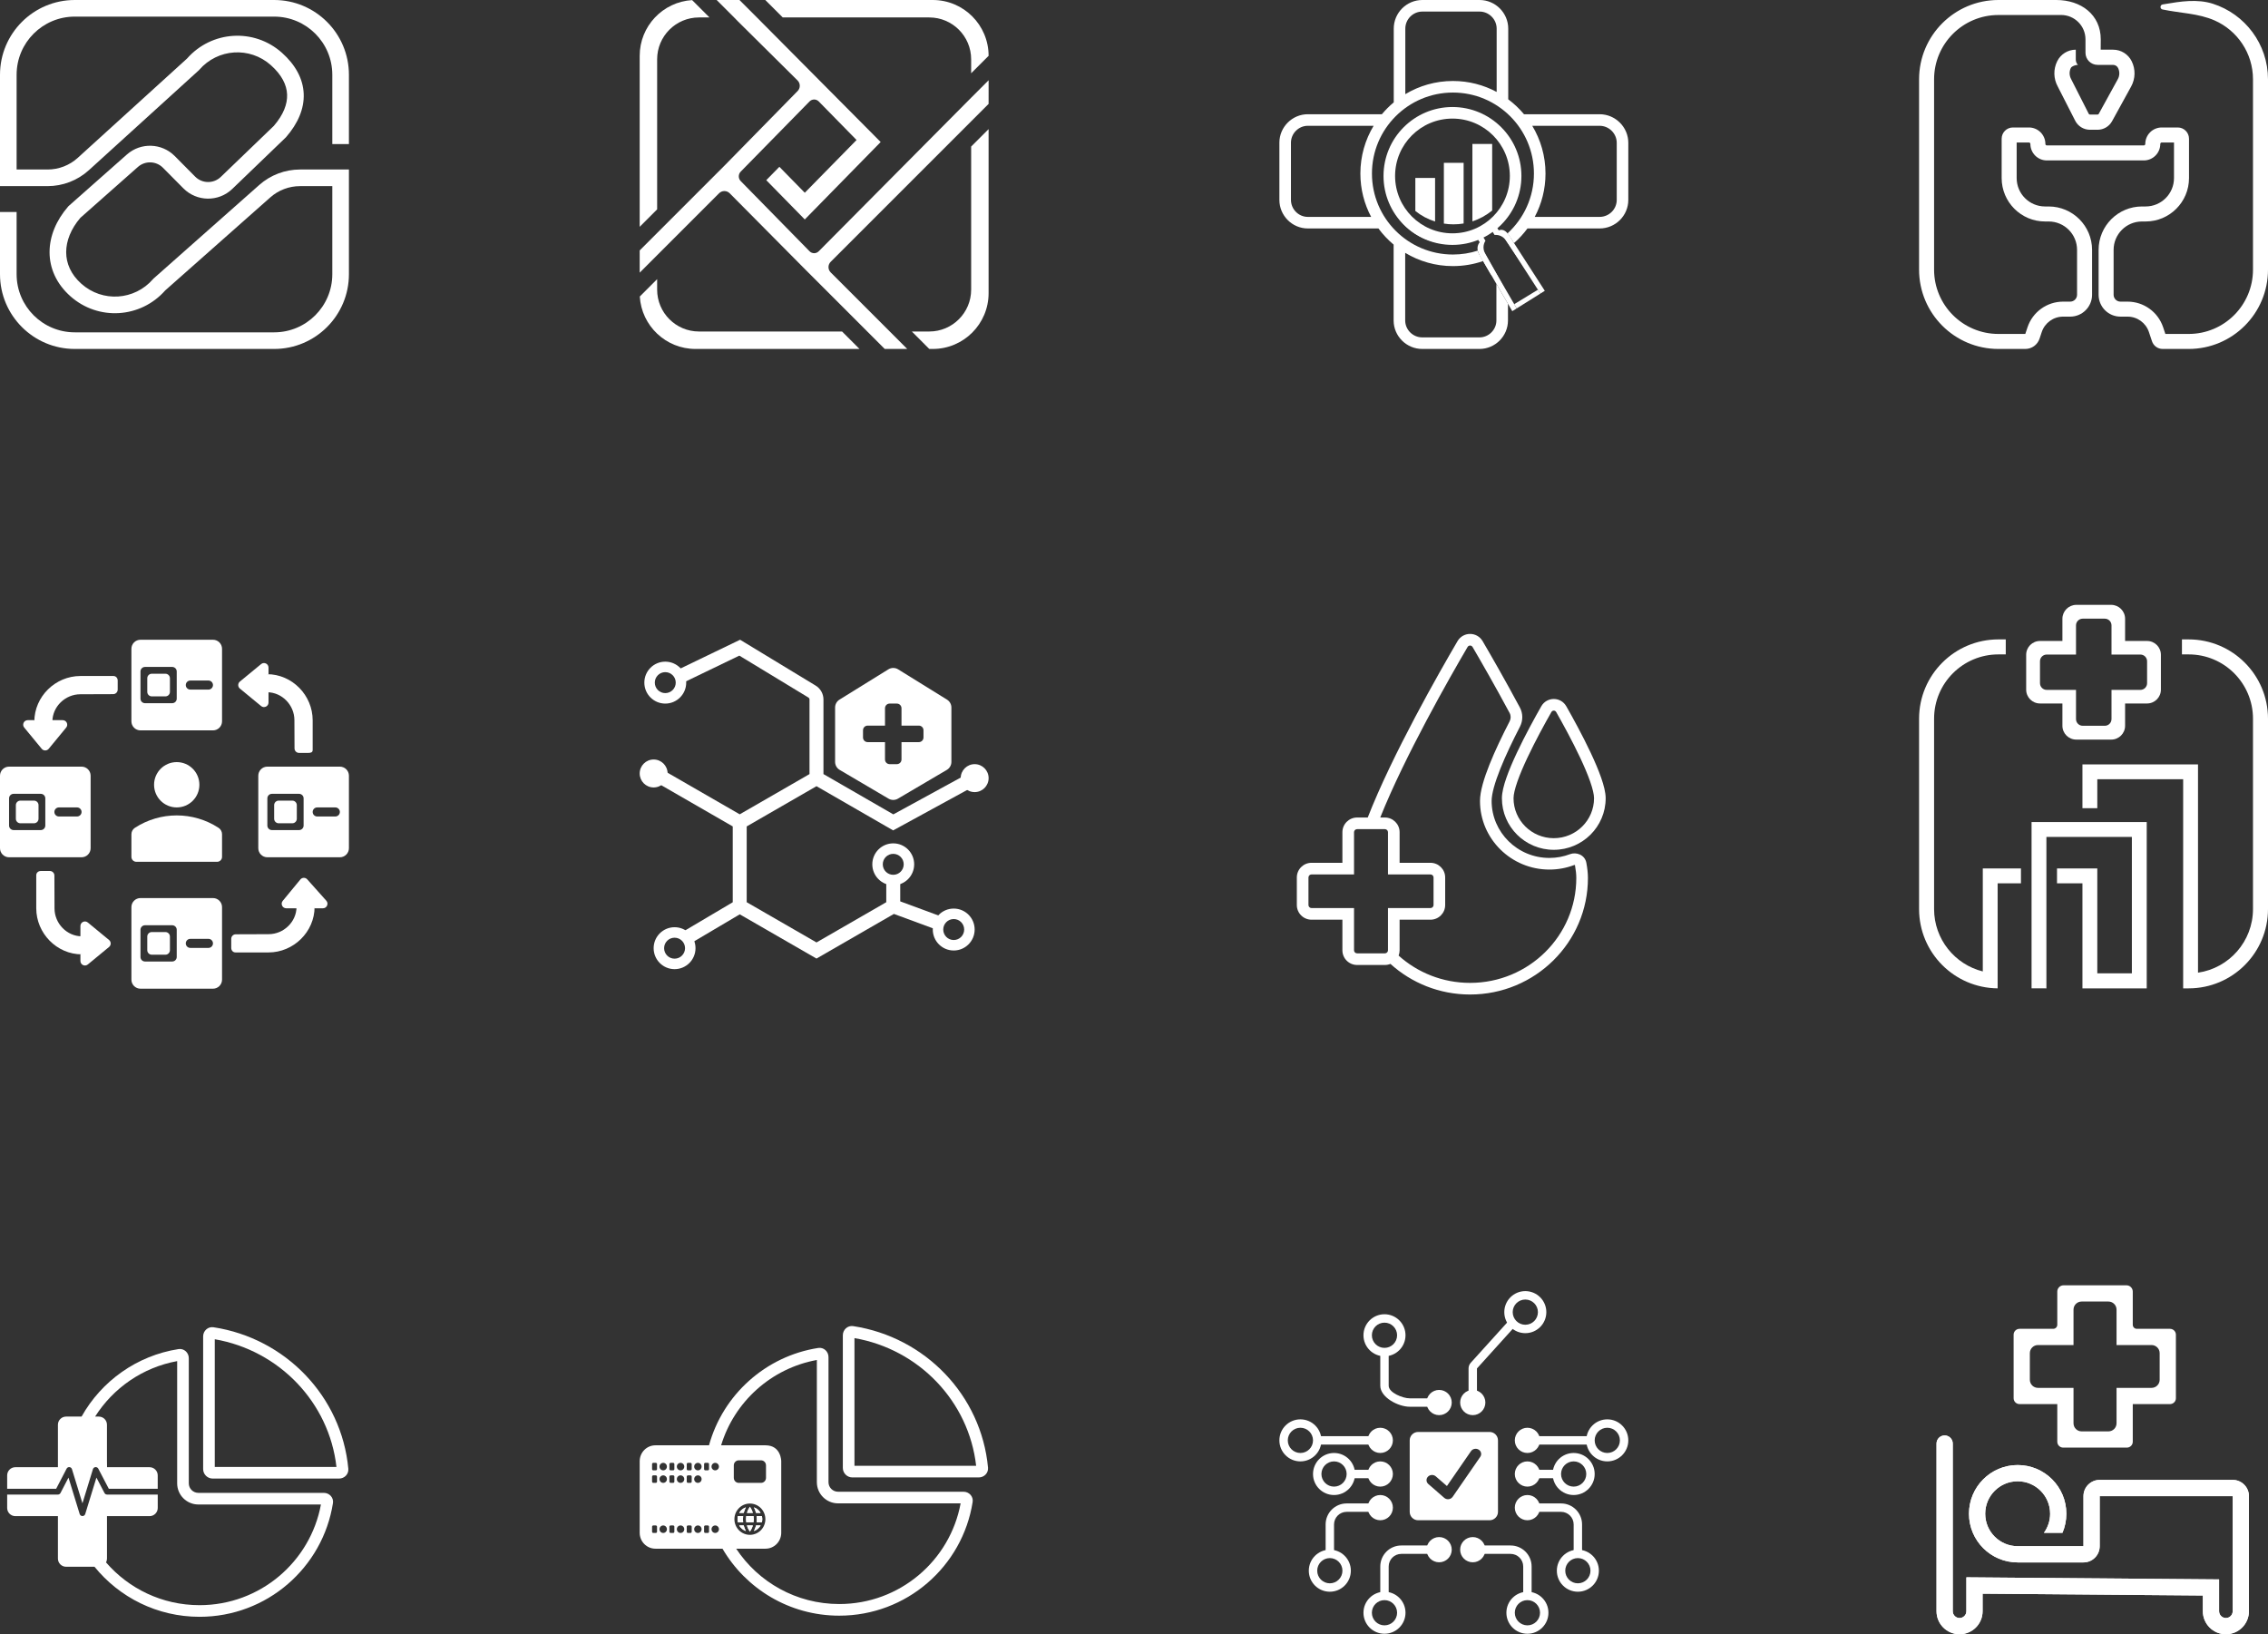 <svg width="390" height="281" viewBox="0 0 390 281" fill="none" xmlns="http://www.w3.org/2000/svg">
<rect x="0" y="0" width="390" height="281" fill="#333333" stroke="none"/>
<path d="M246.774 30.6V38.09C245.528 37.699 244.381 37.08 243.378 36.277V30.6H246.774Z" fill="white"/>
<path d="M256.59 24.748L256.59 36.195C255.59 37.014 254.439 37.652 253.19 38.059V24.748H256.59Z" fill="white"/>
<path d="M251.682 28V38.428C251.112 38.524 250.53 38.573 249.934 38.573C249.372 38.573 248.821 38.531 248.285 38.443V28H251.682Z" fill="white"/>
<path fill-rule="evenodd" clip-rule="evenodd" d="M258.615 40.761L259.367 40.277L265.64 50.001L264.882 50.476L264.456 49.815L258.615 40.761Z" fill="white"/>
<path d="M257.724 39.598L257.386 39.113C261.51 35.422 262.341 29.697 260.58 25.86C260.644 26.057 260.68 26.489 260.748 26.774C260.776 26.892 260.827 27 260.851 27.119C260.885 27.283 260.868 27.446 260.895 27.611C260.919 27.768 260.952 27.987 260.971 28.144C260.986 28.268 260.96 28.401 260.971 28.525C260.987 28.709 261.04 28.798 261.047 28.982C261.051 29.076 261.121 29.268 261.123 29.362C261.126 29.569 261.207 29.69 261.199 29.895C261.196 29.963 261.127 30.132 261.123 30.2C261.11 30.425 261.073 30.66 261.047 30.885C261.042 30.928 261.129 30.994 261.123 31.037C261.092 31.279 260.94 31.482 260.895 31.722C260.89 31.744 260.899 31.853 260.895 31.874C260.845 32.131 260.733 32.307 260.666 32.559C260 35.069 258.34 37.33 256.117 38.949L257.001 40.398C257.775 40.326 258.559 40.687 258.987 41.393L259.906 42.745L262.472 46.538L259.988 41.329C259.186 39.707 258.514 39.32 257.724 39.598Z" fill="white"/>
<path d="M256.921 46.351L255.495 43.783L255.405 43.617C254.976 42.907 255.016 42.047 255.434 41.392L254.552 39.937C249.188 42.64 242.567 40.798 239.399 35.567C241.564 40.607 247.757 43.582 253.973 40.892L254.446 41.65C253.97 42.217 253.969 42.989 254.31 43.647L256.331 47.129L258.696 49.555L256.921 46.351Z" fill="white"/>
<path fill-rule="evenodd" clip-rule="evenodd" d="M254.398 43.791L255.171 43.341L260.383 52.301L260.806 53.03L260.048 53.505L254.398 43.791Z" fill="white"/>
<path d="M260.806 53.03L264.882 50.476L264.456 49.815L260.383 52.301L260.806 53.03Z" fill="white"/>
<path fill-rule="evenodd" clip-rule="evenodd" d="M249.763 42.109C256.311 42.109 261.619 36.801 261.619 30.255C261.619 23.708 256.311 18.401 249.763 18.401C243.215 18.401 237.906 23.708 237.906 30.255C237.906 36.801 243.215 42.109 249.763 42.109ZM259.629 30.255C259.629 35.703 255.212 40.119 249.763 40.119C244.314 40.119 239.896 35.703 239.896 30.255C239.896 24.806 244.314 20.39 249.763 20.39C255.212 20.39 259.629 24.806 259.629 30.255Z" fill="white"/>
<path fill-rule="evenodd" clip-rule="evenodd" d="M259.353 17.076C260.354 17.822 261.264 18.684 262.064 19.641H275.064C277.787 19.641 280 21.869 280 24.552V34.371C280 37.081 277.785 39.282 275.064 39.282H262.657C261.978 40.201 261.204 41.044 260.347 41.796L259.723 40.828C259.608 40.629 259.496 40.454 259.384 40.304L259.367 40.277L259.365 40.278C259.323 40.221 259.281 40.168 259.238 40.119C262.024 37.573 263.771 33.91 263.771 29.839C263.771 22.148 257.536 15.914 249.844 15.914C242.152 15.914 235.917 22.148 235.917 29.839C235.917 37.529 242.152 43.764 249.844 43.764C251.333 43.764 252.767 43.53 254.112 43.097C254.152 43.285 254.219 43.47 254.31 43.647L255.031 44.889C253.405 45.449 251.66 45.753 249.844 45.753C246.841 45.753 244.031 44.921 241.634 43.475V55.104C241.634 56.688 242.944 58.011 244.566 58.011H254.411C256.002 58.011 257.318 56.695 257.318 55.104V48.812L259.308 52.233V55.104C259.308 57.793 257.101 60 254.411 60H244.566C241.852 60 239.645 57.793 239.645 55.104V42.057C238.667 41.24 237.789 40.308 237.031 39.282H224.889C222.204 39.282 220 37.078 220 34.367V24.533C220 21.846 222.204 19.641 224.889 19.641H237.624C238.242 18.902 238.925 18.22 239.666 17.603V4.923C239.666 2.207 241.873 0 244.587 0H254.432C257.122 0 259.353 2.207 259.353 4.923V17.076ZM241.655 16.19C244.048 14.752 246.849 13.925 249.844 13.925C252.564 13.925 255.124 14.607 257.363 15.809V4.923C257.363 3.311 256.028 1.989 254.432 1.989H244.587C242.972 1.989 241.655 3.305 241.655 4.923V16.19ZM236.205 21.63H224.889C223.304 21.63 221.99 22.943 221.99 24.533V34.367C221.99 35.987 223.31 37.293 224.889 37.293H235.778C234.597 35.069 233.927 32.532 233.927 29.839C233.927 26.836 234.759 24.027 236.205 21.63ZM263.91 37.293H275.064C276.696 37.293 278.01 35.972 278.01 34.371V24.552C278.01 22.97 276.691 21.63 275.064 21.63H263.483C264.929 24.027 265.761 26.836 265.761 29.839C265.761 32.532 265.092 35.069 263.91 37.293Z" fill="white"/>
<path d="M12.857 0C5.756 0 0 5.756 0 12.857V32.004H8.181C10.81 32.004 13.344 31.024 15.29 29.257L34.206 12.072L34.261 12.008C37.447 8.337 42.956 7.98 46.576 11.202C48.477 12.894 49.303 14.61 49.369 16.245C49.436 17.882 48.753 19.708 47.088 21.643L37.968 30.42C36.731 31.61 34.767 31.588 33.557 30.368L30.054 26.836C27.815 24.578 24.202 24.46 21.82 26.566L11.779 35.444L11.717 35.515C9.684 37.857 8.524 40.593 8.523 43.352C8.522 46.137 9.707 48.803 12.099 50.932C16.887 55.194 24.172 54.739 28.408 49.938L46.478 33.942C47.889 32.693 49.708 32.004 51.591 32.004H57.143V47.143C57.143 52.666 52.666 57.143 47.143 57.143H12.857C7.334 57.143 2.857 52.666 2.857 47.143V36.452H0V47.143C0 54.244 5.756 60 12.857 60H47.143C54.244 60 60 54.244 60 47.143V29.146H51.591C49.01 29.146 46.517 30.091 44.584 31.802L26.375 47.921L26.314 47.992C23.128 51.663 17.619 52.02 13.999 48.798C12.174 47.174 11.38 45.268 11.38 43.352C11.38 41.434 12.181 39.367 13.815 37.458L23.712 28.707C24.96 27.603 26.852 27.665 28.026 28.848L31.529 32.38C33.838 34.708 37.587 34.752 39.95 32.478L49.163 23.611L49.205 23.563C51.216 21.245 52.329 18.719 52.224 16.129C52.118 13.524 50.791 11.129 48.476 9.068C43.685 4.803 36.395 5.261 32.161 10.069L13.369 27.142C11.949 28.432 10.1 29.146 8.181 29.146H2.857V12.857C2.857 7.334 7.334 2.857 12.857 2.857H47.143C52.666 2.857 57.143 7.334 57.143 12.857V24.777H60V12.857C60 5.756 54.244 0 47.143 0H12.857Z" fill="white"/>
<path d="M159.798 57C163.774 57 166.997 53.776 166.997 49.8V25.2L169.997 22.2V50.4C169.997 55.702 165.699 60 160.398 60H159.798L156.798 57H159.798Z" fill="white"/>
<path d="M159.798 3C163.774 3 166.997 6.224 166.997 10.2V12.6L169.997 9.6C169.997 4.298 165.699 0 160.398 0L131.599 0L134.599 3H159.798Z" fill="white"/>
<path d="M142.844 45.016C142.341 45.52 142.341 46.337 142.844 46.841L153.003 57L156.003 60H152.135L149.136 57L138.673 46.537L125.48 33.234C124.977 32.727 124.157 32.725 123.652 33.23L113 43.882L110 46.882V43.058L113 40.058L124.647 28.41L137.159 15.652C137.656 15.145 137.65 14.332 137.146 13.832L126.936 3.716L126.235 3L123.235 0L127.156 0L130.156 3L151.438 24.421L138.389 37.735L131.767 30.979L134.02 28.682L138.39 33.141L147.293 24.073L140.794 17.446L140.77 17.422C140.329 16.998 139.635 17.006 139.203 17.446L127.37 29.512C126.931 29.96 126.931 30.686 127.37 31.133L139.203 43.199L139.219 43.215C139.659 43.647 140.36 43.642 140.794 43.199L166.997 16.803L170 13.8L169.997 17.862L166.997 20.862L142.844 45.016Z" fill="white"/>
<path d="M120.2 57C116.223 57 113 53.776 113 49.8V48L110.017 50.983C110.319 56.013 114.493 60 119.6 60L147.798 60L144.798 57H120.2Z" fill="white"/>
<path d="M113 10.2C113 6.224 116.223 3 120.2 3H121.999L119.017 0.017C113.987 0.319 110 4.494 110 9.6V39L113 36V10.2Z" fill="white"/>
<path d="M127.266 110L115.88 115.489L116.921 117.655L127.135 112.73L139.008 119.935C139.128 120.008 139.201 120.138 139.201 120.278V133.099L127.201 140.017L114.599 132.753L113.402 134.835L126.001 142.099V155.137L117.79 159.995L119.011 162.064L127.208 157.214L140.401 164.819L153.713 157.144L160.786 159.754L161.615 157.499L154.801 154.985V151.817H152.401V155.128L140.401 162.046L128.401 155.128V142.099L140.401 135.181L153.585 142.781L167.375 135.249L166.226 133.14L153.616 140.027L141.601 133.099V120.278C141.601 119.298 141.089 118.388 140.252 117.88L127.266 110Z" fill="white"/>
<path d="M170 133.795C170 135.122 168.926 136.198 167.6 136.198C166.274 136.198 165.2 135.122 165.2 133.795C165.2 132.467 166.274 131.391 167.6 131.391C168.926 131.391 170 132.467 170 133.795Z" fill="white"/>
<path d="M114.8 132.994C114.8 134.322 113.726 135.397 112.4 135.397C111.074 135.397 110 134.322 110 132.994C110 131.667 111.074 130.591 112.4 130.591C113.726 130.591 114.8 131.667 114.8 132.994Z" fill="white"/>
<path fill-rule="evenodd" clip-rule="evenodd" d="M119.599 163.034C119.599 161.043 117.987 159.429 115.999 159.429C114.011 159.429 112.399 161.043 112.399 163.034C112.399 165.025 114.011 166.639 115.999 166.639C117.987 166.639 119.599 165.025 119.599 163.034ZM117.799 163.034C117.799 162.039 116.993 161.232 115.999 161.232C115.005 161.232 114.199 162.039 114.199 163.034C114.199 164.029 115.005 164.836 115.999 164.836C116.993 164.836 117.799 164.029 117.799 163.034Z" fill="white"/>
<path fill-rule="evenodd" clip-rule="evenodd" d="M157.2 148.615C157.2 146.624 155.589 145.01 153.6 145.01C151.612 145.01 150 146.624 150 148.615C150 150.606 151.612 152.22 153.6 152.22C155.589 152.22 157.2 150.606 157.2 148.615ZM155.4 148.615C155.4 147.62 154.594 146.813 153.6 146.813C152.606 146.813 151.8 147.62 151.8 148.615C151.8 149.61 152.606 150.417 153.6 150.417C154.594 150.417 155.4 149.61 155.4 148.615Z" fill="white"/>
<path fill-rule="evenodd" clip-rule="evenodd" d="M167.599 159.827C167.599 157.836 165.987 156.223 163.999 156.223C162.011 156.223 160.399 157.836 160.399 159.827C160.399 161.818 162.011 163.432 163.999 163.432C165.987 163.432 167.599 161.818 167.599 159.827ZM165.799 159.827C165.799 158.832 164.993 158.025 163.999 158.025C163.005 158.025 162.199 158.832 162.199 159.827C162.199 160.823 163.005 161.63 163.999 161.63C164.993 161.63 165.799 160.823 165.799 159.827Z" fill="white"/>
<path fill-rule="evenodd" clip-rule="evenodd" d="M117.999 117.373C117.999 115.382 116.387 113.768 114.399 113.768C112.411 113.768 110.799 115.382 110.799 117.373C110.799 119.364 112.411 120.978 114.399 120.978C116.387 120.978 117.999 119.364 117.999 117.373ZM116.199 117.373C116.199 116.378 115.393 115.571 114.399 115.571C113.405 115.571 112.599 116.378 112.599 117.373C112.599 118.369 113.405 119.175 114.399 119.175C115.393 119.175 116.199 118.369 116.199 117.373Z" fill="white"/>
<path fill-rule="evenodd" clip-rule="evenodd" d="M152.79 137.322C153.29 137.617 153.911 137.617 154.411 137.322L162.811 132.379C163.3 132.091 163.601 131.565 163.601 130.998V121.657C163.601 121.102 163.314 120.586 162.842 120.294L154.442 115.091C153.927 114.771 153.275 114.771 152.759 115.091L144.359 120.294C143.888 120.586 143.601 121.102 143.601 121.657V130.998C143.601 131.565 143.901 132.091 144.39 132.379L152.79 137.322ZM152.183 121.778C152.183 121.336 152.541 120.977 152.983 120.977H154.219C154.661 120.977 155.019 121.336 155.019 121.778V124.764H158.001C158.443 124.764 158.801 125.123 158.801 125.565V126.803C158.801 127.246 158.443 127.604 158.001 127.604H155.019V130.59C155.019 131.032 154.661 131.391 154.219 131.391H152.983C152.541 131.391 152.183 131.032 152.183 130.59V127.604H149.201C148.759 127.604 148.401 127.246 148.401 126.803V125.565C148.401 125.123 148.759 124.764 149.201 124.764H152.183V121.778Z" fill="white"/>
<path d="M22.597 143.443C22.597 142.997 22.823 142.58 23.198 142.337C27.571 139.494 33.208 139.494 37.581 142.337C37.956 142.58 38.182 142.997 38.182 143.443V147.333C38.182 147.802 37.802 148.182 37.333 148.182H23.446C22.977 148.182 22.597 147.802 22.597 147.333V143.443Z" fill="white"/>
<path d="M34.286 134.935C34.286 137.087 32.541 138.831 30.39 138.831C28.238 138.831 26.494 137.087 26.494 134.935C26.494 132.783 28.238 131.039 30.39 131.039C32.541 131.039 34.286 132.783 34.286 134.935Z" fill="white"/>
<path d="M8.376 128.751C8.064 129.129 7.485 129.129 7.173 128.751L4.167 125.102C3.748 124.594 4.11 123.827 4.768 123.827H5.903V124.085C5.903 119.749 9.538 116.234 13.826 116.234C17.086 116.234 18.706 116.234 19.504 116.234C19.935 116.234 20.238 116.583 20.238 117.013V118.574C20.238 119.004 19.892 119.352 19.462 119.354C17.808 119.36 14.06 119.374 13.806 119.374C11.233 119.374 9.008 121.483 9.008 124.085V123.827H10.78C11.439 123.827 11.801 124.594 11.382 125.102L8.376 128.751Z" fill="white"/>
<path d="M18.751 161.624C19.129 161.936 19.129 162.515 18.751 162.827L15.102 165.833C14.594 166.252 13.828 165.89 13.828 165.231V164.097L14.085 164.097C9.749 164.097 6.234 160.462 6.234 156.174C6.234 152.914 6.234 151.294 6.234 150.496C6.234 150.065 6.583 149.762 7.013 149.762H8.575C9.004 149.762 9.352 150.108 9.354 150.538C9.36 152.192 9.374 155.94 9.374 156.195C9.374 158.767 11.483 160.992 14.085 160.992L13.828 160.992V159.219C13.828 158.561 14.594 158.199 15.102 158.618L18.751 161.624Z" fill="white"/>
<path d="M51.648 151.221C51.952 150.852 52.513 150.841 52.831 151.197L56.114 154.874C56.562 155.377 56.206 156.173 55.532 156.173H54.097L54.097 155.915C54.097 160.251 50.462 163.766 46.174 163.766C42.914 163.766 41.294 163.766 40.496 163.766C40.065 163.766 39.763 163.417 39.763 162.987V161.426C39.763 160.996 40.108 160.648 40.538 160.646C42.192 160.64 45.941 160.626 46.195 160.626C48.767 160.626 50.992 158.517 50.992 155.915V156.173H49.22C48.561 156.173 48.199 155.406 48.618 154.898L51.648 151.221Z" fill="white"/>
<path d="M41.249 118.394C40.871 118.082 40.871 117.502 41.249 117.191L44.898 114.185C45.406 113.766 46.173 114.128 46.173 114.786V115.921H45.915C50.251 115.921 53.766 119.556 53.766 123.843C53.766 126.768 53.766 128.24 53.766 128.959C53.766 129.389 53.417 129.458 52.987 129.458H51.425C50.996 129.458 50.648 129.114 50.646 128.685C50.639 127.199 50.626 124.072 50.626 123.823C50.626 121.251 48.517 119.026 45.915 119.026H46.173V120.798C46.173 121.457 45.406 121.818 44.898 121.4L41.249 118.394Z" fill="white"/>
<path fill-rule="evenodd" clip-rule="evenodd" d="M1.558 131.818C0.698 131.818 0 132.516 0 133.377V145.844C0 146.705 0.698 147.403 1.558 147.403H14.026C14.887 147.403 15.584 146.705 15.584 145.844V133.377C15.584 132.516 14.887 131.818 14.026 131.818H1.558ZM1.558 137.273C1.558 136.842 1.907 136.493 2.338 136.493H7.013C7.444 136.493 7.792 136.842 7.792 137.273V141.948C7.792 142.378 7.444 142.727 7.013 142.727H2.338C1.907 142.727 1.558 142.378 1.558 141.948V137.273ZM2.727 138.442C2.727 138.011 3.076 137.662 3.506 137.662H5.844C6.275 137.662 6.623 138.011 6.623 138.442V140.779C6.623 141.21 6.275 141.558 5.844 141.558H3.506C3.076 141.558 2.727 141.21 2.727 140.779V138.442ZM10.13 138.831C9.699 138.831 9.351 139.18 9.351 139.61C9.351 140.041 9.699 140.39 10.13 140.39H13.247C13.677 140.39 14.026 140.041 14.026 139.61C14.026 139.18 13.677 138.831 13.247 138.831H10.13Z" fill="white"/>
<path fill-rule="evenodd" clip-rule="evenodd" d="M24.156 110C23.295 110 22.597 110.698 22.597 111.558V124.026C22.597 124.887 23.295 125.584 24.156 125.584H36.623C37.484 125.584 38.182 124.887 38.182 124.026V111.558C38.182 110.698 37.484 110 36.623 110H24.156ZM24.156 115.455C24.156 115.024 24.504 114.675 24.935 114.675H29.61C30.041 114.675 30.39 115.024 30.39 115.455V120.13C30.39 120.56 30.041 120.909 29.61 120.909H24.935C24.504 120.909 24.156 120.56 24.156 120.13V115.455ZM25.325 116.623C25.325 116.193 25.673 115.844 26.104 115.844H28.442C28.872 115.844 29.221 116.193 29.221 116.623V118.961C29.221 119.391 28.872 119.74 28.442 119.74H26.104C25.673 119.74 25.325 119.391 25.325 118.961V116.623ZM32.727 117.013C32.297 117.013 31.948 117.362 31.948 117.792C31.948 118.223 32.297 118.571 32.727 118.571H35.844C36.275 118.571 36.623 118.223 36.623 117.792C36.623 117.362 36.275 117.013 35.844 117.013H32.727Z" fill="white"/>
<path fill-rule="evenodd" clip-rule="evenodd" d="M24.156 154.416C23.295 154.416 22.597 155.113 22.597 155.974V168.442C22.597 169.302 23.295 170 24.156 170H36.623C37.484 170 38.182 169.302 38.182 168.442V155.974C38.182 155.113 37.484 154.416 36.623 154.416H24.156ZM24.156 159.87C24.156 159.44 24.504 159.091 24.935 159.091H29.61C30.041 159.091 30.39 159.44 30.39 159.87V164.545C30.39 164.976 30.041 165.325 29.61 165.325H24.935C24.504 165.325 24.156 164.976 24.156 164.545V159.87ZM25.325 161.039C25.325 160.609 25.673 160.26 26.104 160.26H28.442C28.872 160.26 29.221 160.609 29.221 161.039V163.377C29.221 163.807 28.872 164.156 28.442 164.156H26.104C25.673 164.156 25.325 163.807 25.325 163.377V161.039ZM32.727 161.429C32.297 161.429 31.948 161.777 31.948 162.208C31.948 162.638 32.297 162.987 32.727 162.987H35.844C36.275 162.987 36.623 162.638 36.623 162.208C36.623 161.777 36.275 161.429 35.844 161.429H32.727Z" fill="white"/>
<path fill-rule="evenodd" clip-rule="evenodd" d="M45.974 131.818C45.113 131.818 44.416 132.516 44.416 133.377V145.844C44.416 146.705 45.113 147.403 45.974 147.403H58.442C59.302 147.403 60 146.705 60 145.844V133.377C60 132.516 59.302 131.818 58.442 131.818H45.974ZM45.974 137.273C45.974 136.842 46.323 136.493 46.753 136.493H51.429C51.859 136.493 52.208 136.842 52.208 137.273V141.948C52.208 142.378 51.859 142.727 51.429 142.727H46.753C46.323 142.727 45.974 142.378 45.974 141.948V137.273ZM47.143 138.442C47.143 138.011 47.492 137.662 47.922 137.662H50.26C50.691 137.662 51.039 138.011 51.039 138.442V140.779C51.039 141.21 50.691 141.558 50.26 141.558H47.922C47.492 141.558 47.143 141.21 47.143 140.779V138.442ZM54.545 138.831C54.115 138.831 53.766 139.18 53.766 139.61C53.766 140.041 54.115 140.39 54.545 140.39H57.662C58.093 140.39 58.442 140.041 58.442 139.61C58.442 139.18 58.093 138.831 57.662 138.831H54.545Z" fill="white"/>
<path fill-rule="evenodd" clip-rule="evenodd" d="M58.307 254.23C59.234 254.23 59.982 253.464 59.897 252.543C58.749 240.109 49.092 230.097 36.714 228.213C35.76 228.068 34.932 228.827 34.932 229.789V252.59C34.932 253.496 35.668 254.23 36.575 254.23H58.307ZM36.932 230.275C48.009 232.192 56.604 241.137 57.855 252.23H36.932V230.275Z" fill="white"/>
<path d="M30.465 234.035V255.049C30.465 257.064 32.102 258.688 34.109 258.688H55.185C53.373 268.533 44.72 275.999 34.315 275.999C27.884 275.999 22.124 273.148 18.234 268.647C18.338 268.451 18.397 268.228 18.397 267.991V260.69H25.718C26.495 260.69 27.125 260.062 27.125 259.287V256.98H18.41C18.224 256.98 18.053 256.878 17.968 256.713L16.581 254.063L14.656 260.326C14.592 260.535 14.398 260.677 14.179 260.677C13.959 260.677 13.765 260.535 13.701 260.326L11.777 254.067L10.403 256.712C10.318 256.877 10.147 256.98 9.96 256.98H1.233V259.287C1.233 260.062 1.863 260.69 2.639 260.69H9.96V267.991C9.96 268.765 10.59 269.394 11.367 269.394H16.251C20.508 274.643 27.018 277.999 34.315 277.999C45.908 277.999 55.517 269.526 57.254 258.45C57.402 257.506 56.642 256.688 55.683 256.688H34.109C33.202 256.688 32.465 255.954 32.465 255.049V233.534C32.465 232.578 31.646 231.819 30.698 231.967C23.523 233.086 17.436 237.483 14.027 243.572H11.367C10.59 243.572 9.96 244.201 9.96 244.975V252.276H2.639C1.863 252.276 1.233 252.904 1.233 253.679V255.985H9.657L11.454 252.528C11.546 252.348 11.74 252.243 11.941 252.26C12.143 252.279 12.313 252.417 12.373 252.61L14.177 258.483L15.981 252.61C16.041 252.417 16.211 252.279 16.413 252.26C16.614 252.242 16.808 252.347 16.901 252.526L18.71 255.985H27.122V253.679C27.122 252.904 26.492 252.276 25.715 252.276H18.407L18.393 251.105V244.975C18.393 244.201 17.763 243.572 16.986 243.572H16.355C19.459 238.666 24.53 235.119 30.465 234.035Z" fill="white"/>
<path fill-rule="evenodd" clip-rule="evenodd" d="M168.307 254.035C169.234 254.035 169.982 253.269 169.897 252.348C168.749 239.913 159.092 229.902 146.713 228.018C145.76 227.873 144.932 228.632 144.932 229.594V252.395C144.932 253.301 145.668 254.035 146.575 254.035H168.307ZM146.932 230.079C158.009 231.997 166.604 240.942 167.855 252.035H146.932V230.079Z" fill="white"/>
<path d="M130.149 261.214C130.149 261.397 130.133 261.575 130.111 261.752H131.011C131.054 261.58 131.08 261.4 131.08 261.214C131.08 261.028 131.054 260.848 131.011 260.676H130.111C130.133 260.854 130.149 261.031 130.149 261.214Z" fill="white"/>
<path d="M130.008 262.291C129.922 262.627 129.8 262.95 129.64 263.249C130.13 263.079 130.537 262.735 130.793 262.291H130.008Z" fill="white"/>
<path d="M128.328 261.752H129.574C129.598 261.575 129.616 261.397 129.616 261.214C129.616 261.031 129.598 260.851 129.574 260.676H128.328C128.301 260.851 128.285 261.031 128.285 261.214C128.285 261.397 128.301 261.575 128.328 261.752Z" fill="white"/>
<path d="M128.443 262.291C128.552 262.676 128.73 263.034 128.951 263.356C129.172 263.034 129.35 262.676 129.459 262.291H128.443Z" fill="white"/>
<path d="M127.109 260.138H127.886C127.979 259.801 128.099 259.478 128.259 259.179C127.772 259.346 127.362 259.691 127.109 260.138Z" fill="white"/>
<path d="M127.886 262.291H127.109C127.362 262.735 127.772 263.079 128.259 263.249C128.099 262.95 127.979 262.627 127.886 262.291Z" fill="white"/>
<path d="M126.822 261.214C126.822 261.4 126.848 261.58 126.891 261.752H127.79C127.769 261.575 127.753 261.397 127.753 261.214C127.753 261.031 127.769 260.854 127.79 260.676H126.891C126.848 260.848 126.822 261.028 126.822 261.214Z" fill="white"/>
<path d="M129.459 260.138C129.35 259.753 129.172 259.392 128.951 259.069C128.73 259.392 128.552 259.753 128.443 260.138H129.459Z" fill="white"/>
<path d="M130.008 260.138H130.793C130.537 259.691 130.13 259.349 129.64 259.179C129.8 259.478 129.922 259.801 130.008 260.138Z" fill="white"/>
<path fill-rule="evenodd" clip-rule="evenodd" d="M167.254 258.255C165.517 269.331 155.908 277.804 144.315 277.804C135.746 277.804 128.261 273.175 124.238 266.287H112.704C111.211 266.287 110 265.063 110 263.553V251.247C110 249.737 111.211 248.512 112.704 248.512H121.92C124.306 239.83 131.633 233.186 140.698 231.772C141.646 231.624 142.466 232.382 142.466 233.339V254.853C142.466 255.759 143.202 256.493 144.109 256.493H165.683C166.642 256.493 167.402 257.31 167.254 258.255ZM140.466 254.853V233.839C132.615 235.273 126.278 241.015 124.002 248.512H131.635C134.34 248.512 134.34 251.247 134.34 251.247V263.553C134.34 265.063 133.129 266.287 131.635 266.287H126.593C130.388 272.02 136.906 275.804 144.315 275.804C154.72 275.804 163.373 268.337 165.185 258.493H144.109C142.102 258.493 140.466 256.868 140.466 254.853ZM127.035 251.094C126.564 251.094 126.183 251.48 126.183 251.956V254.109C126.183 254.584 126.564 254.97 127.035 254.97H130.867C131.338 254.97 131.719 254.584 131.719 254.109V251.956C131.719 251.48 131.338 251.094 130.867 251.094H127.035ZM112.342 251.527H112.768C112.885 251.527 112.981 251.623 112.981 251.742V252.603C112.981 252.722 112.885 252.819 112.768 252.819H112.342C112.224 252.819 112.129 252.722 112.129 252.603V251.742C112.129 251.623 112.224 251.527 112.342 251.527ZM114.045 252.819C114.398 252.819 114.684 252.53 114.684 252.173C114.684 251.816 114.398 251.527 114.045 251.527C113.693 251.527 113.407 251.816 113.407 252.173C113.407 252.53 113.693 252.819 114.045 252.819ZM115.323 251.527H115.749C115.867 251.527 115.962 251.623 115.962 251.742V252.603C115.962 252.722 115.867 252.819 115.749 252.819H115.323C115.206 252.819 115.111 252.722 115.111 252.603V251.742C115.111 251.623 115.206 251.527 115.323 251.527ZM117.027 252.819C117.379 252.819 117.665 252.53 117.665 252.173C117.665 251.816 117.379 251.527 117.027 251.527C116.674 251.527 116.388 251.816 116.388 252.173C116.388 252.53 116.674 252.819 117.027 252.819ZM118.304 251.527H118.73C118.847 251.527 118.943 251.623 118.943 251.742V252.603C118.943 252.722 118.847 252.819 118.73 252.819H118.304C118.186 252.819 118.091 252.722 118.091 252.603V251.742C118.091 251.623 118.186 251.527 118.304 251.527ZM120.008 252.819C120.361 252.819 120.647 252.53 120.647 252.173C120.647 251.816 120.361 251.527 120.008 251.527C119.655 251.527 119.369 251.816 119.369 252.173C119.369 252.53 119.655 252.819 120.008 252.819ZM112.342 253.679H112.768C112.886 253.679 112.981 253.775 112.981 253.894V254.755C112.981 254.874 112.886 254.97 112.768 254.97H112.342C112.225 254.97 112.129 254.874 112.129 254.755V253.894C112.129 253.775 112.225 253.679 112.342 253.679ZM114.046 254.97C114.398 254.97 114.684 254.681 114.684 254.325C114.684 253.968 114.398 253.679 114.046 253.679C113.693 253.679 113.407 253.968 113.407 254.325C113.407 254.681 113.693 254.97 114.046 254.97ZM115.323 253.679H115.749C115.867 253.679 115.962 253.775 115.962 253.894V254.755C115.962 254.874 115.867 254.97 115.749 254.97H115.323C115.206 254.97 115.111 254.874 115.111 254.755V253.894C115.111 253.775 115.206 253.679 115.323 253.679ZM117.027 254.97C117.379 254.97 117.665 254.681 117.665 254.325C117.665 253.968 117.379 253.679 117.027 253.679C116.674 253.679 116.388 253.968 116.388 254.325C116.388 254.681 116.674 254.97 117.027 254.97ZM118.304 253.679H118.73C118.848 253.679 118.943 253.775 118.943 253.894V254.755C118.943 254.874 118.848 254.97 118.73 254.97H118.304C118.187 254.97 118.091 254.874 118.091 254.755V253.894C118.091 253.775 118.187 253.679 118.304 253.679ZM120.008 254.97C120.361 254.97 120.647 254.681 120.647 254.325C120.647 253.968 120.361 253.679 120.008 253.679C119.655 253.679 119.369 253.968 119.369 254.325C119.369 254.681 119.655 254.97 120.008 254.97ZM121.711 251.527C121.829 251.527 121.924 251.623 121.924 251.742V252.603C121.924 252.722 121.829 252.819 121.711 252.819H121.285C121.243 252.819 121.203 252.806 121.17 252.784C121.111 252.746 121.072 252.679 121.072 252.603V251.742C121.072 251.623 121.168 251.527 121.285 251.527H121.305H121.711ZM122.989 251.527C122.636 251.527 122.35 251.816 122.35 252.173C122.35 252.53 122.636 252.819 122.989 252.819C123.054 252.819 123.117 252.809 123.176 252.79C123.438 252.709 123.627 252.463 123.627 252.173C123.627 251.935 123.501 251.728 123.312 251.616C123.217 251.559 123.107 251.527 122.989 251.527ZM112.342 262.291H112.768C112.885 262.291 112.981 262.388 112.981 262.507V263.368C112.981 263.487 112.885 263.583 112.768 263.583H112.342C112.224 263.583 112.129 263.487 112.129 263.368V262.507C112.129 262.388 112.224 262.291 112.342 262.291ZM114.046 263.583C114.398 263.583 114.684 263.294 114.684 262.937C114.684 262.58 114.398 262.291 114.046 262.291C113.693 262.291 113.407 262.58 113.407 262.937C113.407 263.294 113.693 263.583 114.046 263.583ZM115.323 262.291H115.749C115.867 262.291 115.962 262.388 115.962 262.507V263.368C115.962 263.487 115.867 263.583 115.749 263.583H115.323C115.206 263.583 115.11 263.487 115.11 263.368V262.507C115.11 262.388 115.206 262.291 115.323 262.291ZM117.027 263.583C117.379 263.583 117.665 263.294 117.665 262.937C117.665 262.58 117.379 262.291 117.027 262.291C116.674 262.291 116.388 262.58 116.388 262.937C116.388 263.294 116.674 263.583 117.027 263.583ZM118.304 262.291H118.73C118.848 262.291 118.943 262.388 118.943 262.507V263.368C118.943 263.487 118.848 263.583 118.73 263.583H118.304C118.187 263.583 118.091 263.487 118.091 263.368V262.507C118.091 262.388 118.187 262.291 118.304 262.291ZM120.008 263.583C120.361 263.583 120.647 263.294 120.647 262.937C120.647 262.58 120.361 262.291 120.008 262.291C119.655 262.291 119.369 262.58 119.369 262.937C119.369 263.294 119.655 263.583 120.008 263.583ZM121.285 262.291H121.711C121.829 262.291 121.924 262.388 121.924 262.507V263.368C121.924 263.487 121.829 263.583 121.711 263.583H121.285C121.168 263.583 121.072 263.487 121.072 263.368V262.507C121.072 262.388 121.168 262.291 121.285 262.291ZM122.989 263.583C123.341 263.583 123.627 263.294 123.627 262.937C123.627 262.58 123.341 262.291 122.989 262.291C122.636 262.291 122.35 262.58 122.35 262.937C122.35 263.294 122.636 263.583 122.989 263.583ZM126.289 261.214C126.289 259.734 127.479 258.523 128.951 258.523C129.3 258.523 129.647 258.592 129.969 258.728C130.292 258.863 130.586 259.061 130.833 259.311C131.08 259.561 131.276 259.858 131.41 260.184C131.544 260.511 131.613 260.861 131.613 261.214C131.613 261.928 131.332 262.612 130.833 263.117C130.334 263.622 129.657 263.906 128.951 263.906C128.601 263.906 128.255 263.836 127.932 263.701C127.609 263.565 127.316 263.367 127.069 263.117C126.57 262.612 126.289 261.928 126.289 261.214Z" fill="white"/>
<path fill-rule="evenodd" clip-rule="evenodd" d="M130.111 261.752C130.133 261.575 130.149 261.397 130.149 261.214C130.149 261.031 130.133 260.854 130.111 260.676H131.011C131.054 260.848 131.08 261.028 131.08 261.214C131.08 261.4 131.054 261.58 131.011 261.752H130.111ZM129.64 263.249C129.8 262.95 129.922 262.627 130.008 262.291H130.793C130.537 262.735 130.13 263.079 129.64 263.249ZM129.574 261.752H128.328C128.301 261.575 128.285 261.397 128.285 261.214C128.285 261.031 128.301 260.851 128.328 260.676H129.574C129.598 260.851 129.616 261.031 129.616 261.214C129.616 261.397 129.598 261.575 129.574 261.752ZM128.951 263.356C128.73 263.034 128.552 262.676 128.443 262.291H129.459C129.35 262.676 129.172 263.034 128.951 263.356ZM127.886 260.138H127.109C127.362 259.691 127.772 259.346 128.259 259.179C128.099 259.478 127.979 259.801 127.886 260.138ZM127.109 262.291H127.886C127.979 262.627 128.099 262.95 128.259 263.249C127.772 263.079 127.362 262.735 127.109 262.291ZM126.891 261.752C126.848 261.58 126.822 261.4 126.822 261.214C126.822 261.028 126.848 260.848 126.891 260.676H127.79C127.769 260.854 127.753 261.031 127.753 261.214C127.753 261.397 127.769 261.575 127.79 261.752H126.891ZM128.951 259.069C129.172 259.392 129.35 259.753 129.459 260.138H128.443C128.552 259.753 128.73 259.392 128.951 259.069ZM130.793 260.138H130.008C129.922 259.801 129.8 259.478 129.64 259.179C130.13 259.349 130.537 259.691 130.793 260.138Z" fill="white"/>
<path fill-rule="evenodd" clip-rule="evenodd" d="M223.614 251.277C225.611 251.277 227.229 249.659 227.229 247.663C227.229 245.666 225.611 244.048 223.614 244.048C221.618 244.048 220 245.666 220 247.663C220 249.659 221.618 251.277 223.614 251.277ZM223.614 249.831C224.812 249.831 225.783 248.86 225.783 247.663C225.783 246.465 224.812 245.494 223.614 245.494C222.416 245.494 221.446 246.465 221.446 247.663C221.446 248.86 222.416 249.831 223.614 249.831Z" fill="white"/>
<path fill-rule="evenodd" clip-rule="evenodd" d="M229.398 257.06C231.394 257.06 233.012 255.442 233.012 253.446C233.012 251.45 231.394 249.831 229.398 249.831C227.401 249.831 225.783 251.45 225.783 253.446C225.783 255.442 227.401 257.06 229.398 257.06ZM229.398 255.614C230.595 255.614 231.566 254.644 231.566 253.446C231.566 252.248 230.595 251.277 229.398 251.277C228.2 251.277 227.229 252.248 227.229 253.446C227.229 254.644 228.2 255.614 229.398 255.614Z" fill="white"/>
<path fill-rule="evenodd" clip-rule="evenodd" d="M228.675 273.687C230.671 273.687 232.289 272.069 232.289 270.072C232.289 268.076 230.671 266.458 228.675 266.458C226.678 266.458 225.06 268.076 225.06 270.072C225.06 272.069 226.678 273.687 228.675 273.687ZM228.675 272.241C229.872 272.241 230.843 271.27 230.843 270.072C230.843 268.875 229.872 267.904 228.675 267.904C227.477 267.904 226.506 268.875 226.506 270.072C226.506 271.27 227.477 272.241 228.675 272.241Z" fill="white"/>
<path fill-rule="evenodd" clip-rule="evenodd" d="M238.072 280.916C240.068 280.916 241.687 279.297 241.687 277.301C241.687 275.305 240.068 273.687 238.072 273.687C236.076 273.687 234.458 275.305 234.458 277.301C234.458 279.297 236.076 280.916 238.072 280.916ZM238.072 279.47C239.27 279.47 240.241 278.499 240.241 277.301C240.241 276.104 239.27 275.133 238.072 275.133C236.875 275.133 235.904 276.104 235.904 277.301C235.904 278.499 236.875 279.47 238.072 279.47Z" fill="white"/>
<path fill-rule="evenodd" clip-rule="evenodd" d="M262.651 280.916C264.647 280.916 266.265 279.297 266.265 277.301C266.265 275.305 264.647 273.687 262.651 273.687C260.654 273.687 259.036 275.305 259.036 277.301C259.036 279.297 260.654 280.916 262.651 280.916ZM262.651 279.47C263.848 279.47 264.819 278.499 264.819 277.301C264.819 276.104 263.848 275.133 262.651 275.133C261.453 275.133 260.482 276.104 260.482 277.301C260.482 278.499 261.453 279.47 262.651 279.47Z" fill="white"/>
<path fill-rule="evenodd" clip-rule="evenodd" d="M271.325 273.687C273.322 273.687 274.94 272.069 274.94 270.072C274.94 268.076 273.322 266.458 271.325 266.458C269.329 266.458 267.711 268.076 267.711 270.072C267.711 272.069 269.329 273.687 271.325 273.687ZM271.325 272.241C272.523 272.241 273.494 271.27 273.494 270.072C273.494 268.875 272.523 267.904 271.325 267.904C270.128 267.904 269.157 268.875 269.157 270.072C269.157 271.27 270.128 272.241 271.325 272.241Z" fill="white"/>
<path fill-rule="evenodd" clip-rule="evenodd" d="M270.602 257.06C272.599 257.06 274.217 255.442 274.217 253.446C274.217 251.45 272.599 249.831 270.602 249.831C268.606 249.831 266.988 251.45 266.988 253.446C266.988 255.442 268.606 257.06 270.602 257.06ZM270.602 255.614C271.8 255.614 272.771 254.644 272.771 253.446C272.771 252.248 271.8 251.277 270.602 251.277C269.405 251.277 268.434 252.248 268.434 253.446C268.434 254.644 269.405 255.614 270.602 255.614Z" fill="white"/>
<path fill-rule="evenodd" clip-rule="evenodd" d="M276.386 251.277C278.382 251.277 280 249.659 280 247.663C280 245.666 278.382 244.048 276.386 244.048C274.389 244.048 272.771 245.666 272.771 247.663C272.771 249.659 274.389 251.277 276.386 251.277ZM276.386 249.831C277.583 249.831 278.554 248.86 278.554 247.663C278.554 246.465 277.583 245.494 276.386 245.494C275.188 245.494 274.217 246.465 274.217 247.663C274.217 248.86 275.188 249.831 276.386 249.831Z" fill="white"/>
<path fill-rule="evenodd" clip-rule="evenodd" d="M262.289 229.229C264.285 229.229 265.904 227.611 265.904 225.614C265.904 223.618 264.285 222 262.289 222C260.293 222 258.675 223.618 258.675 225.614C258.675 227.611 260.293 229.229 262.289 229.229ZM262.289 227.783C263.487 227.783 264.458 226.812 264.458 225.614C264.458 224.417 263.487 223.446 262.289 223.446C261.091 223.446 260.121 224.417 260.121 225.614C260.121 226.812 261.091 227.783 262.289 227.783Z" fill="white"/>
<path fill-rule="evenodd" clip-rule="evenodd" d="M238.072 233.205C240.068 233.205 241.687 231.587 241.687 229.59C241.687 227.594 240.068 225.976 238.072 225.976C236.076 225.976 234.458 227.594 234.458 229.59C234.458 231.587 236.076 233.205 238.072 233.205ZM238.072 231.759C239.27 231.759 240.241 230.788 240.241 229.59C240.241 228.393 239.27 227.422 238.072 227.422C236.875 227.422 235.904 228.393 235.904 229.59C235.904 230.788 236.875 231.759 238.072 231.759Z" fill="white"/>
<path d="M249.639 241.157C249.639 242.354 248.668 243.325 247.47 243.325C246.272 243.325 245.301 242.354 245.301 241.157C245.301 239.959 246.272 238.988 247.47 238.988C248.668 238.988 249.639 239.959 249.639 241.157Z" fill="white"/>
<path d="M255.422 241.157C255.422 242.354 254.451 243.325 253.253 243.325C252.055 243.325 251.084 242.354 251.084 241.157C251.084 239.959 252.055 238.988 253.253 238.988C254.451 238.988 255.422 239.959 255.422 241.157Z" fill="white"/>
<path d="M264.819 247.663C264.819 248.86 263.848 249.831 262.651 249.831C261.453 249.831 260.482 248.86 260.482 247.663C260.482 246.465 261.453 245.494 262.651 245.494C263.848 245.494 264.819 246.465 264.819 247.663Z" fill="white"/>
<path d="M264.819 253.446C264.819 254.644 263.848 255.615 262.651 255.615C261.453 255.615 260.482 254.644 260.482 253.446C260.482 252.248 261.453 251.277 262.651 251.277C263.848 251.277 264.819 252.248 264.819 253.446Z" fill="white"/>
<path d="M264.819 259.229C264.819 260.427 263.848 261.398 262.651 261.398C261.453 261.398 260.482 260.427 260.482 259.229C260.482 258.031 261.453 257.06 262.651 257.06C263.848 257.06 264.819 258.031 264.819 259.229Z" fill="white"/>
<path d="M255.422 266.458C255.422 267.656 254.451 268.627 253.253 268.627C252.055 268.627 251.084 267.656 251.084 266.458C251.084 265.26 252.055 264.289 253.253 264.289C254.451 264.289 255.422 265.26 255.422 266.458Z" fill="white"/>
<path d="M249.639 266.458C249.639 267.656 248.668 268.627 247.47 268.627C246.272 268.627 245.301 267.656 245.301 266.458C245.301 265.26 246.272 264.289 247.47 264.289C248.668 264.289 249.639 265.26 249.639 266.458Z" fill="white"/>
<path d="M239.518 259.229C239.518 260.427 238.547 261.398 237.349 261.398C236.152 261.398 235.181 260.427 235.181 259.229C235.181 258.031 236.152 257.06 237.349 257.06C238.547 257.06 239.518 258.031 239.518 259.229Z" fill="white"/>
<path d="M239.518 253.446C239.518 254.644 238.547 255.615 237.349 255.615C236.152 255.615 235.181 254.644 235.181 253.446C235.181 252.248 236.152 251.277 237.349 251.277C238.547 251.277 239.518 252.248 239.518 253.446Z" fill="white"/>
<path d="M239.518 247.663C239.518 248.86 238.547 249.831 237.349 249.831C236.152 249.831 235.181 248.86 235.181 247.663C235.181 246.465 236.152 245.494 237.349 245.494C238.547 245.494 239.518 246.465 239.518 247.663Z" fill="white"/>
<path d="M253.976 235.295L260.652 227.912L259.589 226.931L252.914 234.314C252.667 234.581 252.53 234.931 252.53 235.295V241.157H253.976V235.295Z" fill="white"/>
<path d="M238.795 238.265V232.482H237.349V238.265C237.349 240.261 240.413 241.88 242.41 241.88H247.47V240.434H242.41C241.212 240.434 238.795 239.463 238.795 238.265Z" fill="white"/>
<path d="M226.506 248.386H237.349V246.94H226.506V248.386Z" fill="white"/>
<path d="M262.651 248.386H273.494V246.94H262.651V248.386Z" fill="white"/>
<path d="M232.289 254.169H237.349V252.723H232.289V254.169Z" fill="white"/>
<path d="M262.651 254.169H267.711V252.723H262.651V254.169Z" fill="white"/>
<path d="M229.398 262.121C229.398 260.923 230.369 259.952 231.566 259.952H237.349V258.506H231.566C229.57 258.506 227.952 260.124 227.952 262.121V267.181H229.398V262.121Z" fill="white"/>
<path d="M262.651 259.952H268.434C269.632 259.952 270.602 260.923 270.602 262.121V267.181H272.048V262.121C272.048 260.124 270.43 258.506 268.434 258.506H262.651V259.952Z" fill="white"/>
<path d="M238.795 269.349C238.795 268.152 239.766 267.181 240.964 267.181H247.47V265.735H240.964C238.968 265.735 237.349 267.353 237.349 269.349V274.41H238.795V269.349Z" fill="white"/>
<path d="M259.759 265.735H253.253V267.181H259.759C260.957 267.181 261.928 268.152 261.928 269.349V274.41H263.374V269.349C263.374 267.353 261.755 265.735 259.759 265.735Z" fill="white"/>
<path fill-rule="evenodd" clip-rule="evenodd" d="M243.855 246.217C243.057 246.217 242.41 246.864 242.41 247.663V259.952C242.41 260.75 243.057 261.398 243.855 261.398H256.145C256.943 261.398 257.59 260.75 257.59 259.952V247.663C257.59 246.864 256.943 246.217 256.145 246.217H243.855ZM252.95 249.516C253.237 249.102 253.826 248.984 254.265 249.252C254.706 249.521 254.831 250.074 254.546 250.488C254.546 250.488 249.918 257.195 249.792 257.376C249.577 257.682 249.249 257.783 248.993 257.783C248.763 257.783 248.531 257.705 248.348 257.545L245.607 255.163C245.221 254.828 245.197 254.263 245.554 253.9C245.91 253.538 246.512 253.516 246.897 253.851L248.81 255.513L252.95 249.516Z" fill="white"/>
<path d="M336.962 281C334.774 281 333 279.226 333 277.038V248.209C333 247.439 333.625 246.814 334.395 246.814C335.166 246.814 335.791 247.439 335.791 248.209V277.038C335.791 277.685 336.315 278.209 336.962 278.209C337.608 278.209 338.133 277.685 338.133 277.038V271.21L381.588 271.568V277.038C381.588 277.685 382.113 278.209 382.759 278.209C383.406 278.209 383.93 277.685 383.93 277.038V257.25H361.058V265.857C361.058 267.399 359.809 268.648 358.268 268.648H346.953C342.33 268.648 338.581 264.9 338.581 260.276C338.581 255.652 342.33 251.904 346.953 251.904C351.577 251.904 355.326 255.652 355.326 260.276C355.326 261.441 355.088 262.55 354.658 263.558H351.468C352.139 262.637 352.535 261.503 352.535 260.276C352.535 257.194 350.036 254.695 346.953 254.695C343.871 254.695 341.372 257.194 341.372 260.276C341.372 263.359 343.871 265.857 346.953 265.857H358.268V257.25C358.268 255.709 359.517 254.459 361.058 254.459H383.93C385.471 254.459 386.721 255.709 386.721 257.25V277.038C386.721 279.226 384.947 281 382.759 281C380.571 281 378.798 279.226 378.798 277.038V274.336L340.923 274.024V277.038C340.923 279.226 339.15 281 336.962 281Z" fill="white"/>
<path fill-rule="evenodd" clip-rule="evenodd" d="M336.962 281C334.774 281 333 279.226 333 277.038V248.209C333 247.439 333.625 246.814 334.395 246.814C335.166 246.814 335.791 247.439 335.791 248.209V277.038C335.791 277.685 336.315 278.209 336.962 278.209C337.608 278.209 338.133 277.685 338.133 277.038V271.21L381.588 271.568V277.038C381.588 277.685 382.113 278.209 382.759 278.209C383.406 278.209 383.93 277.685 383.93 277.038V257.25H361.058V265.857C361.058 267.399 359.809 268.648 358.268 268.648H346.953C342.33 268.648 338.581 264.9 338.581 260.276C338.581 255.652 342.33 251.904 346.953 251.904C351.577 251.904 355.326 255.652 355.326 260.276C355.326 261.441 355.088 262.55 354.658 263.558H351.468C352.139 262.637 352.535 261.503 352.535 260.276C352.535 257.194 350.036 254.695 346.953 254.695C343.871 254.695 341.372 257.194 341.372 260.276C341.372 263.359 343.871 265.857 346.953 265.857H358.268V257.25C358.268 255.709 359.517 254.459 361.058 254.459H383.93C385.471 254.459 386.721 255.709 386.721 257.25V277.038C386.721 279.226 384.947 281 382.759 281C380.571 281 378.798 279.226 378.798 277.038V274.336L340.923 274.024V277.038C340.923 279.226 339.15 281 336.962 281Z" fill="white"/>
<path fill-rule="evenodd" clip-rule="evenodd" d="M354.847 221C354.25 221 353.766 221.484 353.766 222.081L353.766 227.784C353.766 228.169 353.453 228.482 353.068 228.482H347.272C346.711 228.482 346.256 228.934 346.256 229.491L346.259 240.417C346.259 240.974 346.714 241.426 347.275 241.426H353.766L353.766 247.898C353.766 248.455 354.22 248.907 354.782 248.907H365.73C366.291 248.907 366.746 248.455 366.746 247.898L366.746 241.426H373.147C373.708 241.426 374.163 240.974 374.163 240.417V229.491C374.163 228.934 373.708 228.482 373.147 228.482H367.443C367.058 228.482 366.746 228.169 366.746 227.784V222.081C366.746 221.484 366.261 221 365.664 221L354.847 221ZM356.556 225.186C356.556 224.415 357.181 223.791 357.952 223.791H362.56C363.33 223.791 363.955 224.415 363.955 225.186V231.272H369.977C370.747 231.272 371.372 231.897 371.372 232.668V237.24C371.372 238.01 370.747 238.635 369.977 238.635H363.955V244.721C363.955 245.492 363.33 246.116 362.56 246.116H357.952C357.181 246.116 356.556 245.492 356.556 244.721L356.556 238.635L350.445 238.635C349.674 238.635 349.049 238.011 349.049 237.24L349.048 232.668C349.047 231.897 349.672 231.272 350.443 231.272L356.556 231.272V225.186Z" fill="white"/>
<path fill-rule="evenodd" clip-rule="evenodd" d="M344.906 112.521H343.639C337.531 112.521 332.581 117.472 332.581 123.579V156.302C332.581 161.484 336.145 165.834 340.956 167.032V149.322H347.52V151.877H343.51V169.94C336.037 169.871 330 163.792 330 156.302V123.579C330 116.047 336.106 109.941 343.639 109.941L344.906 109.943V112.521ZM375.203 112.519V109.941H376.361C383.894 109.941 390 116.047 390 123.579V156.302C390 163.835 383.894 169.941 376.361 169.941H375.411V133.988H360.647V138.961H358.092V131.433H377.965V167.245C383.312 166.468 387.419 161.865 387.419 156.302V123.579C387.419 117.472 382.469 112.521 376.361 112.521L375.203 112.519ZM353.718 149.322V151.877H358.092V169.941H369.146V141.348H349.342V169.94L351.896 169.941V143.902H366.592V167.36H360.647V149.322H353.718Z" fill="white"/>
<path fill-rule="evenodd" clip-rule="evenodd" d="M357.044 104C355.721 104 354.648 105.073 354.648 106.396V110.211H350.792C349.48 110.211 348.416 111.275 348.416 112.587L348.416 118.581C348.416 119.894 349.48 120.958 350.792 120.958H354.648L354.648 124.792C354.648 126.104 355.712 127.168 357.025 127.168H363.049C364.362 127.168 365.426 126.104 365.426 124.792V120.958H369.208C370.52 120.958 371.584 119.894 371.584 118.581V112.588C371.584 111.275 370.52 110.211 369.208 110.211H365.426V106.396C365.426 105.073 364.353 104 363.03 104H357.044ZM356.986 107.527C356.986 106.892 357.502 106.376 358.137 106.376H361.938C362.574 106.376 363.089 106.892 363.089 107.527V112.548H368.057C368.693 112.548 369.208 113.063 369.208 113.699V117.47C369.208 118.106 368.693 118.621 368.057 118.621H363.089V123.641C363.089 124.277 362.574 124.792 361.938 124.792H358.137C357.502 124.792 356.986 124.277 356.986 123.641L356.986 118.621L351.944 118.621C351.309 118.621 350.794 118.106 350.793 117.471L350.792 113.699C350.792 113.063 351.307 112.548 351.943 112.548L356.986 112.548V107.527Z" fill="white"/>
<path d="M343.639 2.581C337.531 2.581 332.581 7.531 332.581 13.639V46.361C332.581 52.469 337.531 57.419 343.639 57.419H348.265L348.647 56.274C349.525 53.64 351.991 51.863 354.767 51.863H355.987C356.638 51.863 357.166 51.335 357.166 50.683V42.966C357.166 40.268 354.98 38.082 352.282 38.082H351.665C347.542 38.082 344.2 34.74 344.2 30.617V23.854C344.2 22.785 345.067 21.918 346.136 21.918H348.887C350.452 21.918 351.72 23.187 351.72 24.752C351.72 24.892 351.834 25.005 351.974 25.005H368.644C368.784 25.005 368.897 24.892 368.897 24.752C368.897 23.187 370.166 21.918 371.731 21.918H374.481C375.55 21.918 376.417 22.785 376.417 23.854V30.617C376.417 34.74 373.075 38.082 368.952 38.082H368.335C365.638 38.082 363.451 40.268 363.451 42.966V50.683C363.451 51.335 363.979 51.863 364.631 51.863H365.85C368.627 51.863 371.092 53.64 371.97 56.274L372.352 57.419H376.361C382.469 57.419 387.419 52.469 387.419 46.361V13.639C387.419 9.121 384.71 5.236 380.828 3.52C378.033 2.284 374.854 2.262 371.864 1.629C371.39 1.529 371.404 0.848 371.881 0.766L372.187 0.714C374.965 0.239 377.846 -0.212 380.53 0.649C386.024 2.41 390 7.56 390 13.639V46.361C390 53.894 383.894 60 376.361 60H371.887C371.054 60 370.314 59.467 370.051 58.677L369.522 57.09C368.995 55.51 367.516 54.443 365.85 54.443H364.631C362.554 54.443 360.871 52.76 360.871 50.683V42.966C360.871 38.843 364.213 35.501 368.335 35.501H368.952C371.65 35.501 373.836 33.315 373.836 30.617V24.499H371.731C371.591 24.499 371.478 24.612 371.478 24.752C371.478 26.317 370.209 27.586 368.644 27.586H351.974C350.409 27.586 349.14 26.317 349.14 24.752C349.14 24.612 349.026 24.499 348.887 24.499H346.781V30.617C346.781 33.315 348.968 35.501 351.665 35.501H352.282C356.405 35.501 359.747 38.843 359.747 42.966V50.683C359.747 52.76 358.063 54.443 355.987 54.443H354.767C353.101 54.443 351.622 55.51 351.095 57.09L350.713 58.236C350.362 59.289 349.376 60 348.265 60H343.639C336.106 60 330 53.894 330 46.361V13.639C330 6.106 336.106 0 343.639 0H353.598C357.846 0 361.242 2.521 361.242 6.769L361.231 8.538L363.364 8.543C364.723 8.543 365.964 9.315 366.564 10.534C367.243 11.91 367.206 13.531 366.467 14.876L363.187 20.838C362.686 21.747 361.731 22.312 360.693 22.312H359.383C358.308 22.312 357.324 21.707 356.841 20.747L353.846 14.876C353.107 13.531 353.07 11.91 353.748 10.534C354.349 9.315 355.59 8.543 356.949 8.543V10.243C356.949 10.581 357.077 10.907 357.308 11.154C356.945 11.154 356.255 11.365 356.094 11.69C355.794 12.3 355.826 13.019 356.154 13.615L359.176 19.57C359.216 19.648 359.295 19.697 359.383 19.697H360.693C360.777 19.697 360.854 19.651 360.895 19.578L364.175 13.615C364.503 13.019 364.519 12.3 364.218 11.69C364.058 11.365 363.727 11.159 363.364 11.159L360.693 11.154C359.546 11.154 358.616 10.224 358.616 9.077L358.615 6.769C358.615 4.453 356.737 2.576 354.421 2.576L343.639 2.581Z" fill="white"/>
<path fill-rule="evenodd" clip-rule="evenodd" d="M254.948 110.24C253.981 108.59 251.604 108.584 250.634 110.238C247.502 115.582 239.405 129.76 235.193 140.566H233.37C231.977 140.566 230.836 141.69 230.836 143.09V148.352H225.533C224.14 148.352 223 149.475 223 150.875V155.614C223 157.014 224.14 158.137 225.533 158.137H230.836V163.4C230.836 164.799 231.977 165.923 233.37 165.923H238.14C238.479 165.923 238.804 165.856 239.1 165.735C242.706 169.004 247.514 171 252.79 171C263.975 171 273.057 162.03 273.057 150.96C273.057 150.168 272.959 149.294 272.787 148.362C272.53 146.972 271.059 146.459 269.977 146.868C268.875 147.286 267.678 147.516 266.425 147.516C260.94 147.516 256.496 143.107 256.496 137.715C256.496 136.497 257.047 134.557 257.981 132.212C258.899 129.909 260.129 127.347 261.37 124.943C261.903 123.912 261.906 122.678 261.351 121.644C258.755 116.81 256.357 112.644 254.948 110.24ZM238.14 140.566H237.343C241.561 130.028 249.29 116.486 252.359 111.25C252.554 110.918 253.025 110.915 253.222 111.252C254.623 113.642 257.008 117.785 259.589 122.59C259.826 123.032 259.829 123.568 259.593 124.026C258.338 126.457 257.075 129.083 256.123 131.472C255.189 133.818 254.496 136.076 254.496 137.715C254.496 144.233 259.858 149.516 266.425 149.516C267.924 149.516 269.361 149.241 270.686 148.739C270.737 148.719 270.789 148.726 270.821 148.741L270.823 148.742C270.979 149.588 271.057 150.33 271.057 150.96C271.057 160.904 262.892 169 252.79 169C248.057 169 243.748 167.222 240.504 164.307C240.613 164.026 240.673 163.72 240.673 163.4V158.137H245.976C247.369 158.137 248.509 157.014 248.509 155.614V150.875C248.509 149.475 247.369 148.352 245.976 148.352H240.673V143.09C240.673 141.69 239.533 140.566 238.14 140.566ZM238.673 163.4C238.673 163.542 238.616 163.671 238.519 163.767C238.422 163.864 238.289 163.923 238.14 163.923H233.37C233.069 163.923 232.836 163.683 232.836 163.4V156.137H225.533C225.233 156.137 225 155.897 225 155.614V150.875C225 150.592 225.233 150.352 225.533 150.352H232.836V143.09C232.836 142.807 233.069 142.566 233.37 142.566H238.14C238.44 142.566 238.673 142.807 238.673 143.09V150.352H245.976C246.277 150.352 246.509 150.592 246.509 150.875V155.614C246.509 155.897 246.277 156.137 245.976 156.137H238.673V163.4Z" fill="white"/>
<path fill-rule="evenodd" clip-rule="evenodd" d="M269.337 121.443C268.383 119.766 265.989 119.766 265.034 121.443C263.908 123.421 262.233 126.466 260.838 129.432C260.14 130.914 259.505 132.393 259.042 133.718C258.588 135.016 258.264 136.265 258.264 137.253C258.264 142.153 262.263 146.12 267.186 146.12C272.108 146.12 276.107 142.153 276.107 137.253C276.107 136.265 275.783 135.016 275.329 133.718C274.866 132.393 274.231 130.914 273.533 129.432C272.138 126.466 270.463 123.421 269.337 121.443ZM266.772 122.432C266.96 122.103 267.411 122.103 267.599 122.432C268.715 124.393 270.36 127.386 271.724 130.284C272.406 131.733 273.01 133.143 273.441 134.377C273.882 135.639 274.107 136.621 274.107 137.253C274.107 141.036 271.015 144.12 267.186 144.12C263.356 144.12 260.264 141.036 260.264 137.253C260.264 136.621 260.489 135.639 260.93 134.377C261.361 133.143 261.965 131.733 262.648 130.284C264.011 127.386 265.656 124.393 266.772 122.432Z" fill="white"/>
</svg>
